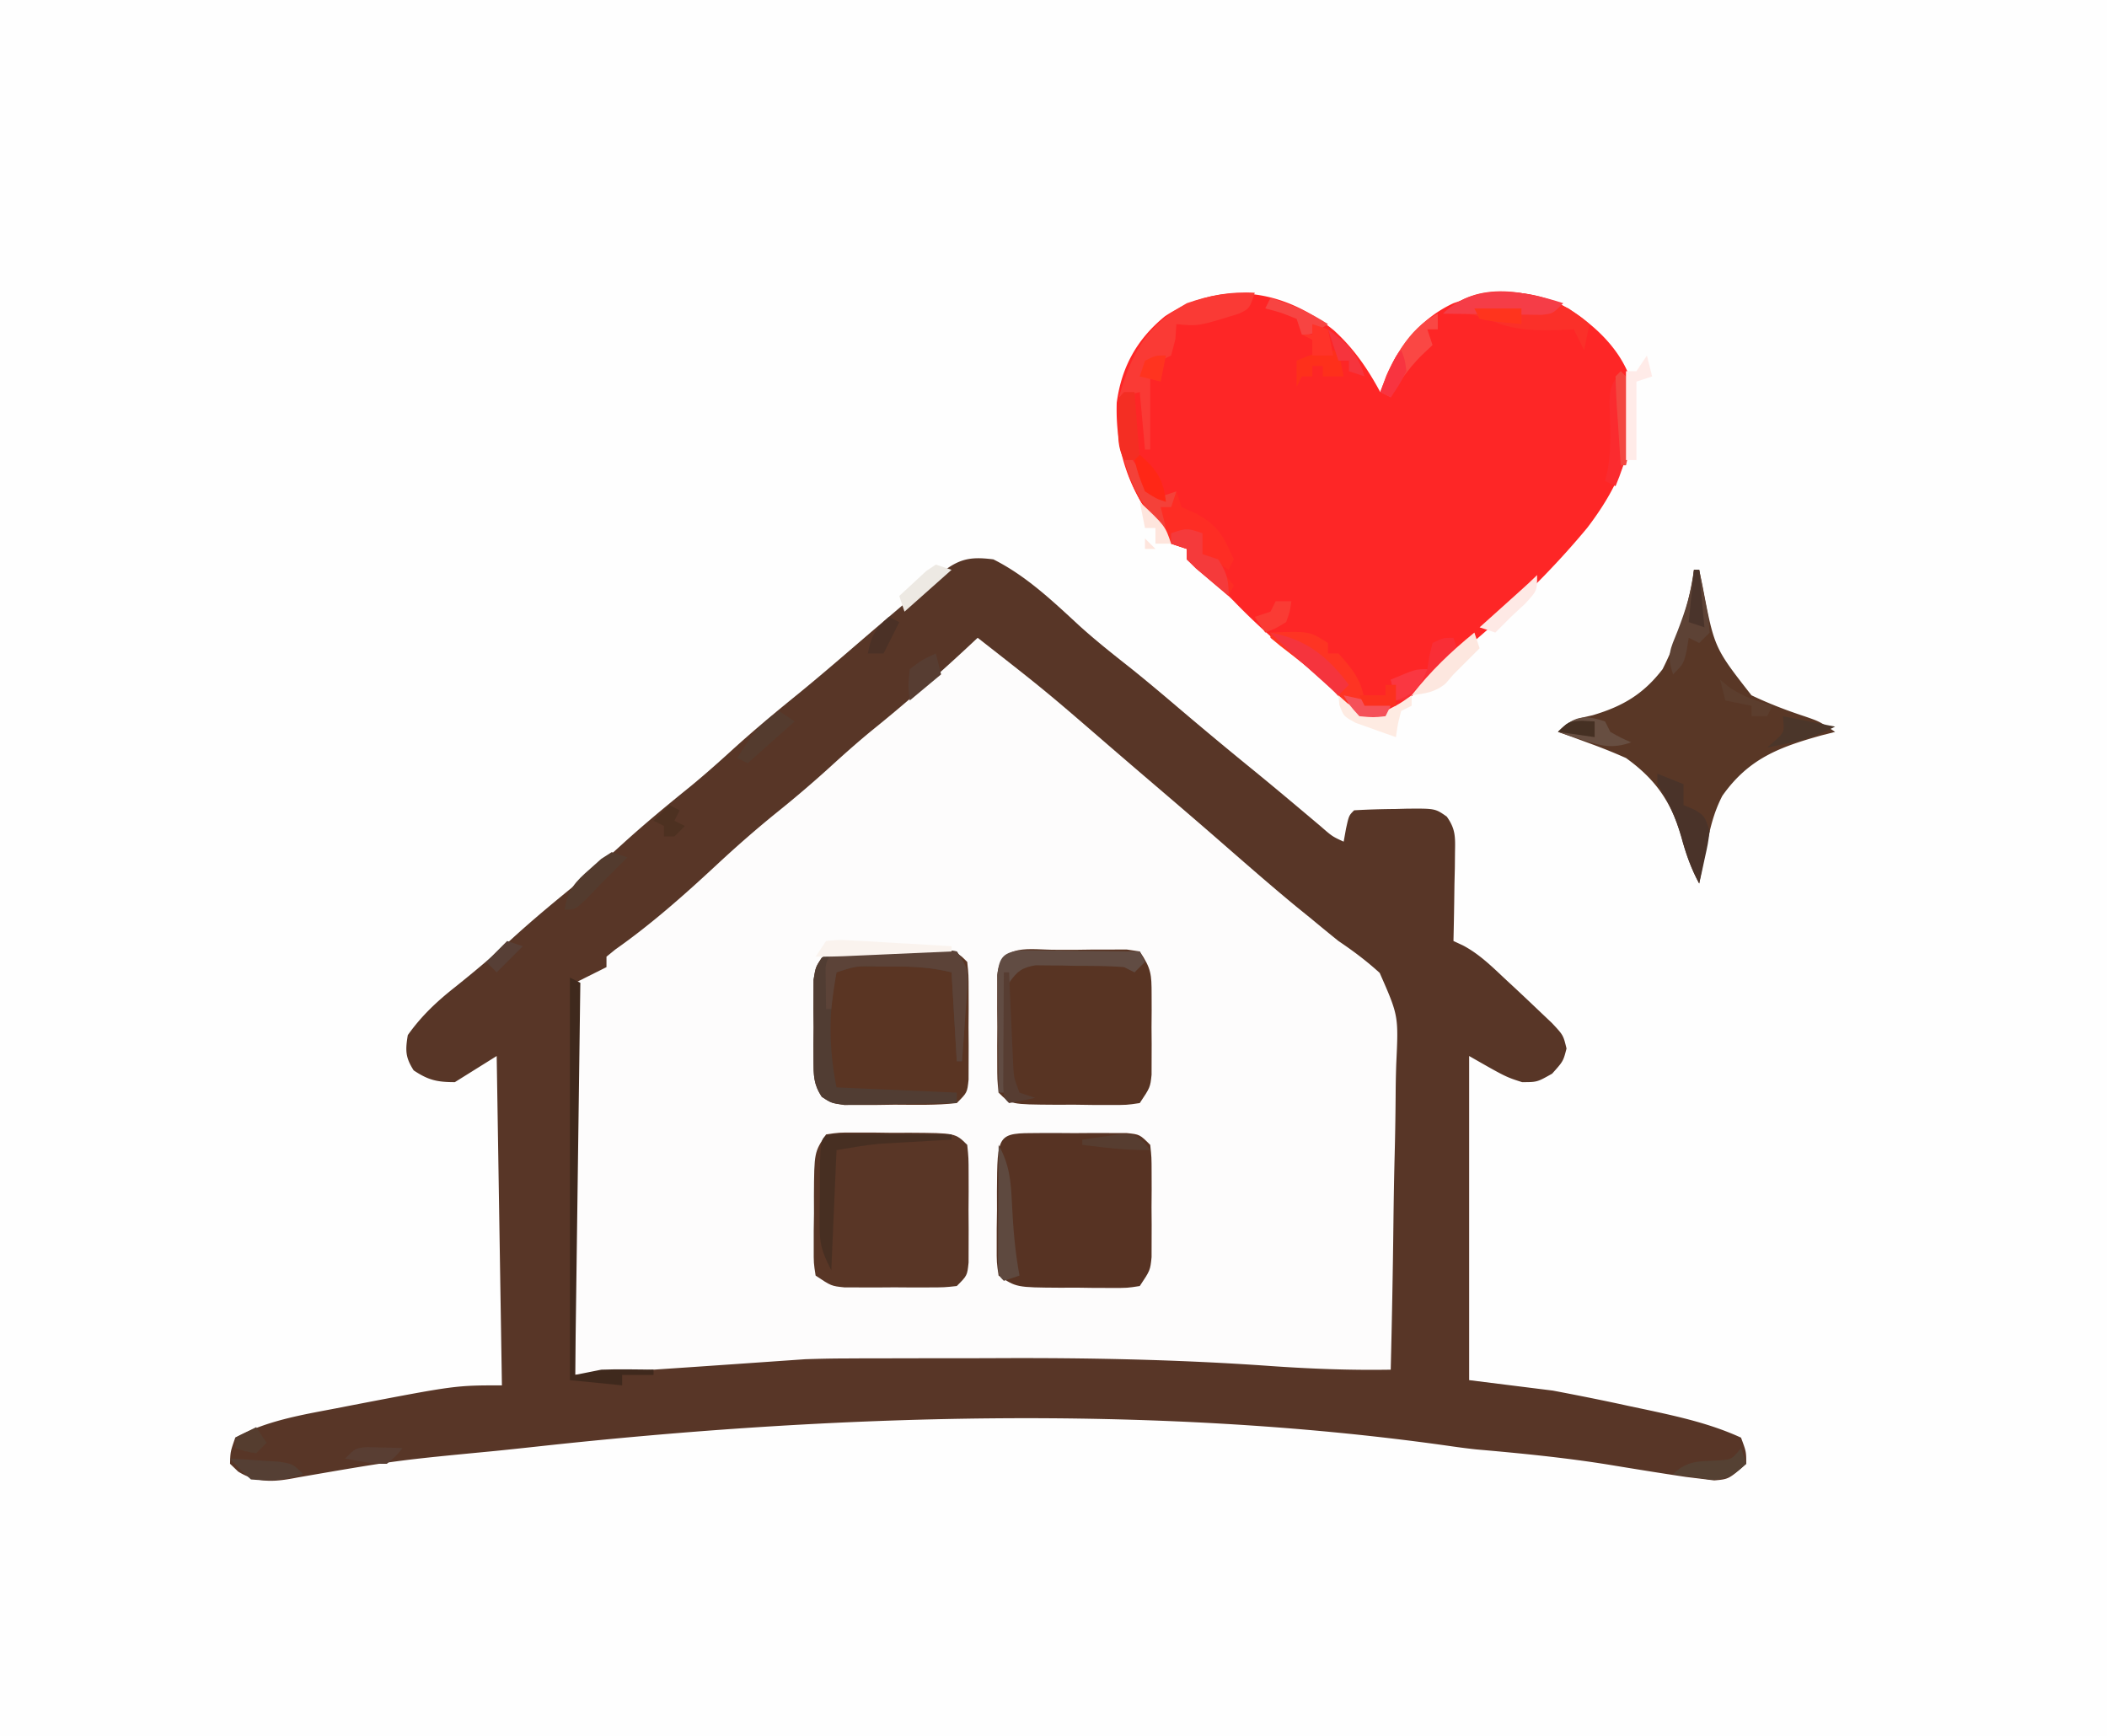 <?xml version="1.0" encoding="UTF-8"?>
<svg data-bbox="0 0 403 332" height="332" width="403" xmlns="http://www.w3.org/2000/svg" data-type="ugc">
    <g>
        <path fill="#FEFEFE" d="M0 0h403v332H0z"/>
        <path fill="#FDFCFC" d="M190 107c6.282 3.147 11.357 7.993 16.477 12.719 3.163 2.86 6.48 5.482 9.828 8.12 3.092 2.48 6.115 5.03 9.132 7.599a868 868 0 0 0 14.782 12.285 656 656 0 0 1 6.062 5.023l1.658 1.39q2.316 1.946 4.627 3.895c2.257 1.97 2.257 1.97 4.434 2.969l.438-2.437C258 156 258 156 259 155c2.64-.154 5.234-.232 7.875-.25l2.223-.062c5.4-.04 5.4-.04 7.619 1.513 1.722 2.414 1.627 3.958 1.576 6.904l-.03 2.979-.075 3.103-.042 3.14A744 744 0 0 1 278 180l1.823.848c3.137 1.66 5.548 4.052 8.115 6.464l1.552 1.436A483 483 0 0 1 294 193l2.84 2.695C299 198 299 198 299.625 200.563 299 203 299 203 296.875 205.375 294 207 294 207 291.125 207 288 206 288 206 281 202v62l16 2c4.86.92 9.674 1.878 14.5 2.938l3.625.763c6.165 1.333 12.127 2.662 17.875 5.299 1 2.688 1 2.688 1 5-3.35 2.945-3.35 2.945-6.129 3.18l-2.433-.305-2.946-.355c-4.961-.739-9.911-1.543-14.86-2.358-8.398-1.352-16.832-2.172-25.303-2.912-1.882-.202-3.76-.458-5.633-.73-56.486-7.95-117.522-6.002-174.078.195q-3.956.429-7.913.835c-18.94 1.81-18.94 1.81-37.666 5.048-4.29.846-7.698 1.227-11.477-1.098L44 280c.063-2.312.063-2.312 1-5 5.995-3.223 12.426-4.3 19.063-5.562l3.364-.656C87.127 265 87.127 265 96 265l-1-63-8 5c-3.395 0-5.076-.384-7.875-2.25-1.598-2.486-1.61-3.84-1.125-6.75 2.638-3.707 5.562-6.445 9.125-9.25 3.728-2.986 7.349-6.028 10.875-9.25 4.3-3.919 8.76-7.592 13.281-11.25 2.64-2.185 5.186-4.442 7.719-6.75 4.3-3.919 8.76-7.592 13.281-11.25 2.64-2.185 5.186-4.442 7.719-6.75 4.221-3.843 8.583-7.463 13.02-11.055 3.348-2.747 6.636-5.556 9.917-8.382 4.583-3.943 9.178-7.87 13.813-11.75l2.922-2.45c3.632-2.906 5.664-3.457 10.328-2.863"/>
        <path fill="#583627" d="M190 107c6.282 3.147 11.357 7.993 16.477 12.719 3.163 2.86 6.48 5.482 9.828 8.12 3.092 2.48 6.115 5.03 9.132 7.599a868 868 0 0 0 14.782 12.285 656 656 0 0 1 6.062 5.023l1.658 1.39q2.316 1.946 4.627 3.895c2.257 1.97 2.257 1.97 4.434 2.969l.438-2.437C258 156 258 156 259 155c2.64-.154 5.234-.232 7.875-.25l2.223-.062c5.4-.04 5.4-.04 7.619 1.513 1.722 2.414 1.627 3.958 1.576 6.904l-.03 2.979-.075 3.103-.042 3.14A744 744 0 0 1 278 180l1.823.848c3.137 1.66 5.548 4.052 8.115 6.464l1.552 1.436A483 483 0 0 1 294 193l2.84 2.695C299 198 299 198 299.625 200.563 299 203 299 203 296.875 205.375 294 207 294 207 291.125 207 288 206 288 206 281 202v62l16 2c4.86.92 9.674 1.878 14.5 2.938l3.625.763c6.165 1.333 12.127 2.662 17.875 5.299 1 2.688 1 2.688 1 5-3.35 2.945-3.35 2.945-6.129 3.18l-2.433-.305-2.946-.355c-4.961-.739-9.911-1.543-14.86-2.358-8.398-1.352-16.832-2.172-25.303-2.912-1.882-.202-3.76-.458-5.633-.73-56.486-7.95-117.522-6.002-174.078.195q-3.956.429-7.913.835c-18.94 1.81-18.94 1.81-37.666 5.048-4.29.846-7.698 1.227-11.477-1.098L44 280c.063-2.312.063-2.312 1-5 5.995-3.223 12.426-4.3 19.063-5.562l3.364-.656C87.127 265 87.127 265 96 265l-1-63-8 5c-3.395 0-5.076-.384-7.875-2.25-1.598-2.486-1.61-3.84-1.125-6.75 2.638-3.707 5.562-6.445 9.125-9.25 3.728-2.986 7.349-6.028 10.875-9.25 4.3-3.919 8.76-7.592 13.281-11.25 2.64-2.185 5.186-4.442 7.719-6.75 4.3-3.919 8.76-7.592 13.281-11.25 2.64-2.185 5.186-4.442 7.719-6.75 4.221-3.843 8.583-7.463 13.02-11.055 3.348-2.747 6.636-5.556 9.917-8.382 4.583-3.943 9.178-7.87 13.813-11.75l2.922-2.45c3.632-2.906 5.664-3.457 10.328-2.863m-3 15-2.238 2.09c-5.882 5.459-11.86 10.695-18.114 15.73-2.62 2.158-5.14 4.393-7.648 6.68a222 222 0 0 1-10.375 8.875c-4.013 3.245-7.85 6.612-11.625 10.125-6.14 5.708-12.446 11.3-19.312 16.125L116 183v2l-6 3v75c22.002-1.465 22.002-1.465 44-3 2.405-.08 4.81-.137 7.216-.145l3.739-.02 3.908-.003 4.21-.01q4.398-.009 8.796-.007 4.393 0 8.785-.02c17.493-.082 34.869.26 52.322 1.503 7.694.541 15.311.83 23.024.702.232-9.362.41-18.723.518-28.088.052-4.349.123-8.696.236-13.044.11-4.202.169-8.402.195-12.605q.027-2.397.108-4.792c.436-9.179.436-9.179-3.167-17.365-2.522-2.298-5.064-4.202-7.89-6.106a405 405 0 0 1-5.187-4.25l-2.774-2.246c-5.474-4.51-10.793-9.2-16.143-13.858-4.694-4.075-9.425-8.108-14.149-12.149q-2.677-2.296-5.349-4.599C199.955 132.134 199.955 132.134 187 122"/>
        <path fill="#FE2626" d="M255.125 63.188c3.813 3.472 6.434 7.294 8.875 11.813l1.125-3.063c2.599-6.043 6.848-11.144 12.875-13.937 6.986-2.458 13.071-2.95 19.95-.106 5.995 3.232 11.986 8.434 14.05 15.106 1.454 10.994-1.775 19.24-8.36 27.898-6.97 8.44-15.154 16.316-23.542 23.34a214 214 0 0 0-5.29 4.617q-1.747 1.542-3.495 3.082l-1.66 1.509c-2.41 2.096-4.177 3.465-7.352 4.053-2.758-.599-3.593-1.32-5.426-3.437-2.91-3.145-5.96-5.83-9.312-8.5a125 125 0 0 1-11.704-10.707c-1.87-1.867-3.822-3.548-5.859-5.23L227 107v-2l-3-1c-7.064-8.235-10.736-16.089-10.406-26.968.918-6.848 3.871-12.165 9.219-16.531 10.578-6.993 22.658-5.235 32.312 2.687"/>
        <path fill="#573323" d="m198.594 216.734 3.371-.008 3.535.024 3.535-.024 3.371.008 3.104.007C218 217 218 217 220 219c.259 2.382.259 2.382.266 5.34l.008 3.22-.024 3.377.024 3.365-.008 3.225-.007 2.96C220 243 220 243 218 246c-2.382.372-2.382.372-5.34.363l-3.22-.002-3.377-.049-3.365.01c-8.297-.055-8.297-.055-11.698-2.322-.372-2.49-.372-2.49-.363-5.594l.002-3.371.049-3.535-.01-3.536c.071-11.213.071-11.213 7.916-11.23"/>
        <path fill="#593626" d="M158 217c2.49-.372 2.49-.372 5.594-.363l3.37.002 3.536.048 3.535-.01c8.698.056 8.698.056 10.965 2.323.259 2.49.259 2.49.266 5.594l.007 3.37-.023 3.536.023 3.535-.007 3.371-.007 3.104C185 244 185 244 183 246c-2.383.259-2.383.259-5.34.266l-3.22.007-3.377-.023-3.366.023-3.224-.007-2.961-.007C159 246 159 246 156 244c-.372-2.383-.372-2.383-.363-5.34l.002-3.22.048-3.377-.01-3.366c.056-8.297.056-8.297 2.323-11.697"/>
        <path fill="#583423" d="m201.965 181.678 3.535.01 3.535-.05 3.371-.001 3.104-.009L218 182c2.206 3.308 2.256 4.368 2.266 8.219l.008 3.074-.024 3.207.024 3.207-.008 3.075-.007 2.814C220 208 220 208 218 211c-2.49.373-2.49.373-5.594.364l-3.37-.002-3.536-.05c-1.75.006-1.75.006-3.535.01-8.698-.055-8.698-.055-10.965-2.322-.259-2.49-.259-2.49-.265-5.593l-.008-3.372.023-3.535-.023-3.535.008-3.371.006-3.103c.649-6.238 6.323-4.782 11.224-4.813"/>
        <path fill="#5A3523" d="m164.473 181.637 3.225.002 3.365.049 3.377-.01c8.293.055 8.293.055 10.56 2.322.26 2.49.26 2.49.266 5.594l.008 3.371-.024 3.535.024 3.535-.008 3.372-.007 3.103C185 209 185 209 183 211c-3.96.457-7.953.324-11.937.313l-3.365.049c-1.065 0-2.129 0-3.225.002l-2.96.009C159 211 159 211 157.182 209.803c-1.596-2.433-1.57-4.121-1.581-7.021l-.012-3.075.035-3.207-.035-3.207.012-3.074.01-2.814C156 185 156 185 157.183 183.197c2.508-1.652 4.3-1.57 7.29-1.56"/>
        <path fill="#593726" d="M324 109h1l.664 3.219c2.237 11.705 2.237 11.705 9.336 20.781 3.309 1.577 6.594 2.844 10.074 3.992C348 138 348 138 351 140l-2.598.664c-8.208 2.277-14.006 4.516-18.976 11.57-1.713 3.323-2.394 6.415-3.113 10.078l-.762 3.801L325 169c-1.567-2.907-2.531-5.688-3.375-8.875-1.976-6.718-4.924-11.026-10.625-15.125a105 105 0 0 0-6.812-2.75l-3.52-1.297L298 140c2.318-2.318 3.488-2.464 6.625-3.187 5.727-1.695 9.712-4.035 13.375-8.813 3.063-6.119 5.033-12.23 6-19"/>
        <path fill="#513D33" d="m164.473 181.602 3.225-.012 3.365.035 3.377-.035 6.178.022L183 182c2.117 3.175 2.23 3.667 1.977 7.23l-.156 2.433-.196 2.525-.172 2.56A825 825 0 0 1 184 203h-1l-1-17c-4.14-1.035-7.899-1.147-12.125-1.125l-2.207-.011c-3.963-.071-3.963-.071-7.668 1.136-1.558 7.327-1.464 14.68 0 22l23 1v2c-3.937.087-7.874.14-11.812.188l-3.393.076-3.252.03c-.99.015-1.98.03-2.999.047-2.544-.34-2.544-.34-4.365-1.533-1.589-2.436-1.567-4.128-1.577-7.026l-.012-3.075.035-3.207-.035-3.207.012-3.074.01-2.814C156 185 156 185 157.183 183.199c2.504-1.651 4.303-1.587 7.29-1.597"/>
        <path fill="#FE2D24" d="m216 87 2 3 2 2 2 3 3-1 1 3 2.813 1.25c4.249 2.333 5.2 4.38 7.187 8.75l-1 2-3-2 4 5-1 2a564 564 0 0 1-4-3.375l-2.25-1.898L227 107v-2l-3-1c-4.027-4.763-7.548-9.87-9-16z"/>
        <path fill="#FA3A35" d="M240 56c-1 3-1 3-2.89 3.95-7.867 2.46-7.867 2.46-12.11 2.05l-.187 2.875L224 68c-2.5 1.25-2.5 1.25-5 2l-1 2h2v14h-1l-1-11-4 1c2.4-8.347 5.133-13.612 13-18 4.308-1.498 8.421-2.286 13-2"/>
        <path fill="#FB3029" d="M300 59c2.5 1.688 2.5 1.688 4 3l-1 5-2-4-2.125.105c-4.72.135-8.777.22-13.187-1.605-3.598-1.464-5.864-1.787-9.688-1.5 6.465-6.465 16.554-4.586 24-1"/>
        <path fill="#3F291D" d="m109 187 2 1-1 75 5-1q2.656-.098 5.313-.062l2.675.027L125 262v1h-6v2l-10-1z"/>
        <path fill="#FE3423" d="M243 121c7.429-.286 7.429-.286 11 2v2h2c2.61 2.848 4.427 5.13 5 9l5 1-1 2c-2.062.438-2.062.438-5 0-1.817-1.508-3.352-3.179-4.953-4.914-3.104-3.163-6.603-5.78-10.106-8.484L243 122z"/>
        <path fill="#614C43" d="M195.522 181.773c1.037.01 2.074.02 3.142.032l3.399.02 3.562.05 3.586.027q4.395.036 8.789.098l1 2-2 2-2-1c-3.14-.263-6.288-.231-9.437-.25l-2.643-.062-2.541-.016-2.326-.028c-2.662.462-3.502 1.156-5.053 3.356-.502 2.313-.502 2.313-.512 4.887l-.107 2.842-.068 2.959-.104 2.994q-.123 3.658-.209 7.318h-1c-.058-4.125-.094-8.25-.125-12.375l-.05-3.562-.02-3.399-.032-3.142c.318-3.528 1.221-4.431 4.749-4.749"/>
        <path fill="#5C4338" d="m170.938 181.75 3.404-.062 3.248-.016 2.996-.028L183 182c2.117 3.175 2.23 3.667 1.977 7.23l-.156 2.432-.196 2.525-.171 2.561A825 825 0 0 1 184 203h-1l-1-17c-4.14-1.035-7.899-1.148-12.125-1.125l-2.207-.012c-3.963-.07-3.963-.07-7.668 1.137a109 109 0 0 0-1 7h-1a758 758 0 0 1-.062-4.937l-.035-2.778c.244-5.707 8.716-3.515 13.035-3.535"/>
        <path fill="#472F22" d="m160.317 216.886 3.031.016 3.271.01 3.444.025 3.455.014q4.241.018 8.482.049v1l-3.289.183-4.336.254-2.16.12-2.129.126-1.936.111c-2.733.261-5.44.754-8.15 1.206l-1 23c-1.887-3.775-2.25-4.976-2.23-8.95l.006-2.818.037-2.92.002-2.955c.052-8.302.052-8.302 3.502-8.471"/>
        <path fill="#FB2B2F" d="M310 71c2.543 2.543 2.298 3.536 2.313 7.063-.08 5.434-1.24 9.941-3.313 14.937l-2-1 .504-2.086c.737-4.328.461-8.577.336-12.953C308 74 308 74 310 71"/>
        <path fill="#4A3329" d="m317 148 5 2v4l1.938.813C326 156 326 156 327 159c-.34 2.48-.34 2.48-.937 5.188l-.59 2.73L325 169c-1.572-2.922-2.566-5.74-3.437-8.937-1.086-3.76-2.404-6.773-4.563-10.063z"/>
        <path fill="#5E493F" d="M191 219c2.113 3.86 2.355 6.962 2.563 11.375.227 4.624.584 9.073 1.437 13.625l-3 1c-1-1-1-1-1.114-3.408l.016-3.158.01-3.409.025-3.588.014-3.6q.018-4.418.049-8.837"/>
        <path fill="#5D4235" d="M324 109h1c.389 1.956.76 3.915 1.125 5.875l.633 3.305L327 121l-2 2-2-1-.375 2.375C322 127 322 127 320 129c-1.24-3.72-.557-4.743.875-8.312 1.503-3.908 2.672-7.498 3.125-11.688"/>
        <path fill="#F53D47" d="M299 58c-2 2-2 2-4.155 2.227-.87-.01-1.738-.02-2.634-.032l-2.852-.02-2.984-.05-3.008-.027Q279.684 60.062 276 60c6.13-6.13 15.553-4.432 23-2"/>
        <path fill="#F92E36" d="m278 122 1 3q-2.43 2.258-4.875 4.5l-2.742 2.531C269 134 269 134 267 134l-1-4 7-2 .375-2.437L274 123c2-1 2-1 4-1"/>
        <path fill="#FA4744" d="M275 60v3h-2l1 3-2.312 2.188c-2.4 2.51-4.042 4.78-5.688 7.812l-2-1c2.135-5.812 5.208-12.104 11-15"/>
        <path fill="#F53A3B" d="M230 102v4l3 1c1.648 2.602 2 3.862 2 7a564 564 0 0 1-4-3.375l-2.25-1.898L227 107v-2l-3-1v-2c3-1 3-1 6 0"/>
        <path fill="#F5343D" d="M243 121c6.944 1.335 10.866 4.529 15 10l-2 2-4.812-4.312-2.708-2.426c-1.88-1.714-3.706-3.44-5.48-5.262"/>
        <path fill="#674E41" d="m307 138 1 2c2.017 1.134 2.017 1.134 4 2-3.547 1.251-5.723.723-9.25-.437l-2.703-.872L298 140c3.037-3.037 4.938-3.354 9-2"/>
        <path fill="#533B2E" d="m117 163 3 1-5 5-2.687 2.813C110 174 110 174 108 174c.552-3.769 2.04-5.346 4.875-7.812l2.117-1.895z"/>
        <path fill="#F44139" d="m216 87 2 3 2 2 2 3 3-1-1 3h-2l1 4c-4.555-3.94-6.155-7.27-8-13z"/>
        <path fill="#F42E23" d="M215 75h2l1 13h-3c-1.25-2.501-1.133-4.274-1.125-7.062l-.008-2.723C214 76 214 76 215 75"/>
        <path fill="#573D32" d="M192 186h1l.076 1.788q.176 4.013.362 8.024l.119 2.815.127 2.705.11 2.491c.14 2.356.14 2.356 1.206 5.177l3 1a88 88 0 0 1-5 1c-1-1-1-1-1.114-3.317l.016-3.03.01-3.272.025-3.443.014-3.456q.018-4.241.049-8.482"/>
        <path fill="#554133" d="m333 277 1 3c-2.282 2.074-3.443 2.984-6.578 3.074l-2.672-.387-2.703-.363L320 282c2.783-2.783 5.103-2.41 8.906-2.656 2.31-.17 2.31-.17 4.094-2.344"/>
        <path fill="#FDE7DF" d="m282 121 1 3-5 5-1.5 1.75c-2.033 1.694-3.918 1.901-6.5 2.25 3.606-4.59 7.474-8.322 12-12"/>
        <path fill="#FAF3EE" d="M158 180c2.43-.249 2.43-.249 5.445-.074l3.262.166 3.418.22 3.441.186q4.218.231 8.434.502v1l-11.312.5-3.249.145-3.115.136-2.872.127A146 146 0 0 1 156 183z"/>
        <path fill="#FEEBE2" d="m256 133 1.688 1.5c2.794 1.813 4.037 1.98 7.312 1.5 2.764-1.408 2.764-1.408 5-3v2l-2 1c-.656 2.527-.656 2.527-1 5a251 251 0 0 1-4.937-1.75l-2.778-.984C257 137 257 137 256.184 134.859z"/>
        <path fill="#F34740" d="M310 71c2 2 2 2 2.23 4.426l-.043 2.886-.019 2.864c-.16 2.698-.569 5.192-1.168 7.824h-1q-.29-4.218-.562-8.437l-.17-2.432A193 193 0 0 1 309 72z"/>
        <path fill="#553F34" d="M44 279q2.938.172 5.875.375c1.09.07 2.181.14 3.305.21C56 280 56 280 58 282c-3.593 1.198-6.227 1.33-10 1-2.223-2.02-2.223-2.02-4-4"/>
        <path fill="#FE301B" d="m256 67 1 5h-4v-2h-2v2h-2l-1 2v-5c2.906-1.257 4.796-2 8-2"/>
        <path fill="#FFEBE8" d="m315 68 1 4-3 1v15h-2V71h2z"/>
        <path fill="#4B362A" d="m341 137 10 2c-3.199 1.6-5.355 2.426-8.75 3.125l-2.422.508L338 143l1.5-1.312c1.832-1.685 1.832-1.685 1.5-4.688"/>
        <path fill="#543B2E" d="m149 136 3 2-9 8-2-1c2.315-3.721 4.286-6.612 8-9"/>
        <path fill="#573D32" d="m179 125 1 4-6 5c-.312-2.812-.312-2.812 0-6 2.5-1.875 2.5-1.875 5-3"/>
        <path fill="#FEE9E5" d="M294 110c0 3 0 3-2.312 5.5L289 118l-1.812 1.813L286 121l-3-1 2.152-1.934 2.786-2.504 2.777-2.496c1.668-1.506 1.668-1.506 3.285-3.066"/>
        <path fill="#F74442" d="M243 57c4.053 1.225 7.444 2.699 11 5-3 2-3 2-5 2l-1-3c-3.008-1.225-3.008-1.225-6-2z"/>
        <path fill="#5C3E2E" d="m329 130 1.625 1.375c2.692 1.842 5.26 2.705 8.375 3.625l-1 2h-3v-2l-5-1z"/>
        <path fill="#EDE9E3" d="m179 108 3 1-9 8-1-3q1.641-1.547 3.313-3.062l1.863-1.723z"/>
        <path fill="#FA3741" d="M273 128c-1.049 2.622-1.65 3.794-4.125 5.25L267 134l-1-4c4.75-2 4.75-2 7-2"/>
        <path fill="#F6343D" d="M254 63c3.739 2.657 5.65 4.581 7 9l-3-1v-2h-2z"/>
        <path fill="#593E33" d="m70.164 276.805 2.46.07 2.478.055L77 277c-1.238 1.52-1.238 1.52-3 3-2.785.102-5.235-.501-8-1 2-2 2-2 4.164-2.195"/>
        <path fill="#573D30" d="M218.824 218.48 220 220c-3.019 0-5.771-.15-8.75-.5l-2.422-.282L207 219v-1c1.6-.25 3.206-.474 4.812-.688l2.707-.387c2.48.075 2.48.075 4.305 1.555"/>
        <path fill="#FEE5DD" d="M218 96c4.875 4.625 4.875 4.625 6 8h-3v-3h-2zm1 7 2 2h-2z"/>
        <path fill="#FF2716" d="M218 87c3.254 2.834 4.52 4.686 5 9-1.875-.625-1.875-.625-4-2-1.25-3.125-1.25-3.125-2-6z"/>
        <path fill="#FF3329" d="m251 62 3 1 1 5h-4v-3l-2-1h2z"/>
        <path fill="#573F36" d="m97 180 3 1-5 5-2-2z"/>
        <path fill="#FA3B34" d="M244 115h3c-.25 1.875-.25 1.875-1 4-2.062 1.25-2.062 1.25-4 2l-2-3 3-1z"/>
        <path fill="#F83440" d="M268 67c.688 1.688.688 1.688 1 4-1.437 2.75-1.437 2.75-3 5l-2-1c2.875-6.875 2.875-6.875 4-8"/>
        <path fill="#FF341D" d="M282 59h9v3c-6.152-.586-6.152-.586-8-1z"/>
        <path fill="#F55159" d="m257 133 9 2-1 2c-2.312.25-2.312.25-5 0-1.812-2-1.812-2-3-4"/>
        <path fill="#4B3126" d="m170 118 2 1-3 6h-3c.564-3.27 1.5-4.826 4-7"/>
        <path fill="#4A342B" d="M324 109h1l1 11-3-1z"/>
        <path fill="#FF341F" d="m223 68-1 5-4-1 1-3c2-1 2-1 4-1"/>
        <path fill="#553D2F" d="m49 273 2 3-2 2c-2.125-.375-2.125-.375-4-1v-2z"/>
        <path fill="#4D3121" d="m128 154 2 1-1 2 2 1-2 2h-2v-2l-2-1z"/>
        <path fill="#453023" d="M302.625 137.875 305 138v3l-7-1c2-2 2-2 4.625-2.125"/>
        <path fill="#FC311F" d="M265 131h2v4h-6l-1-2h5z"/>
    </g>
</svg>
